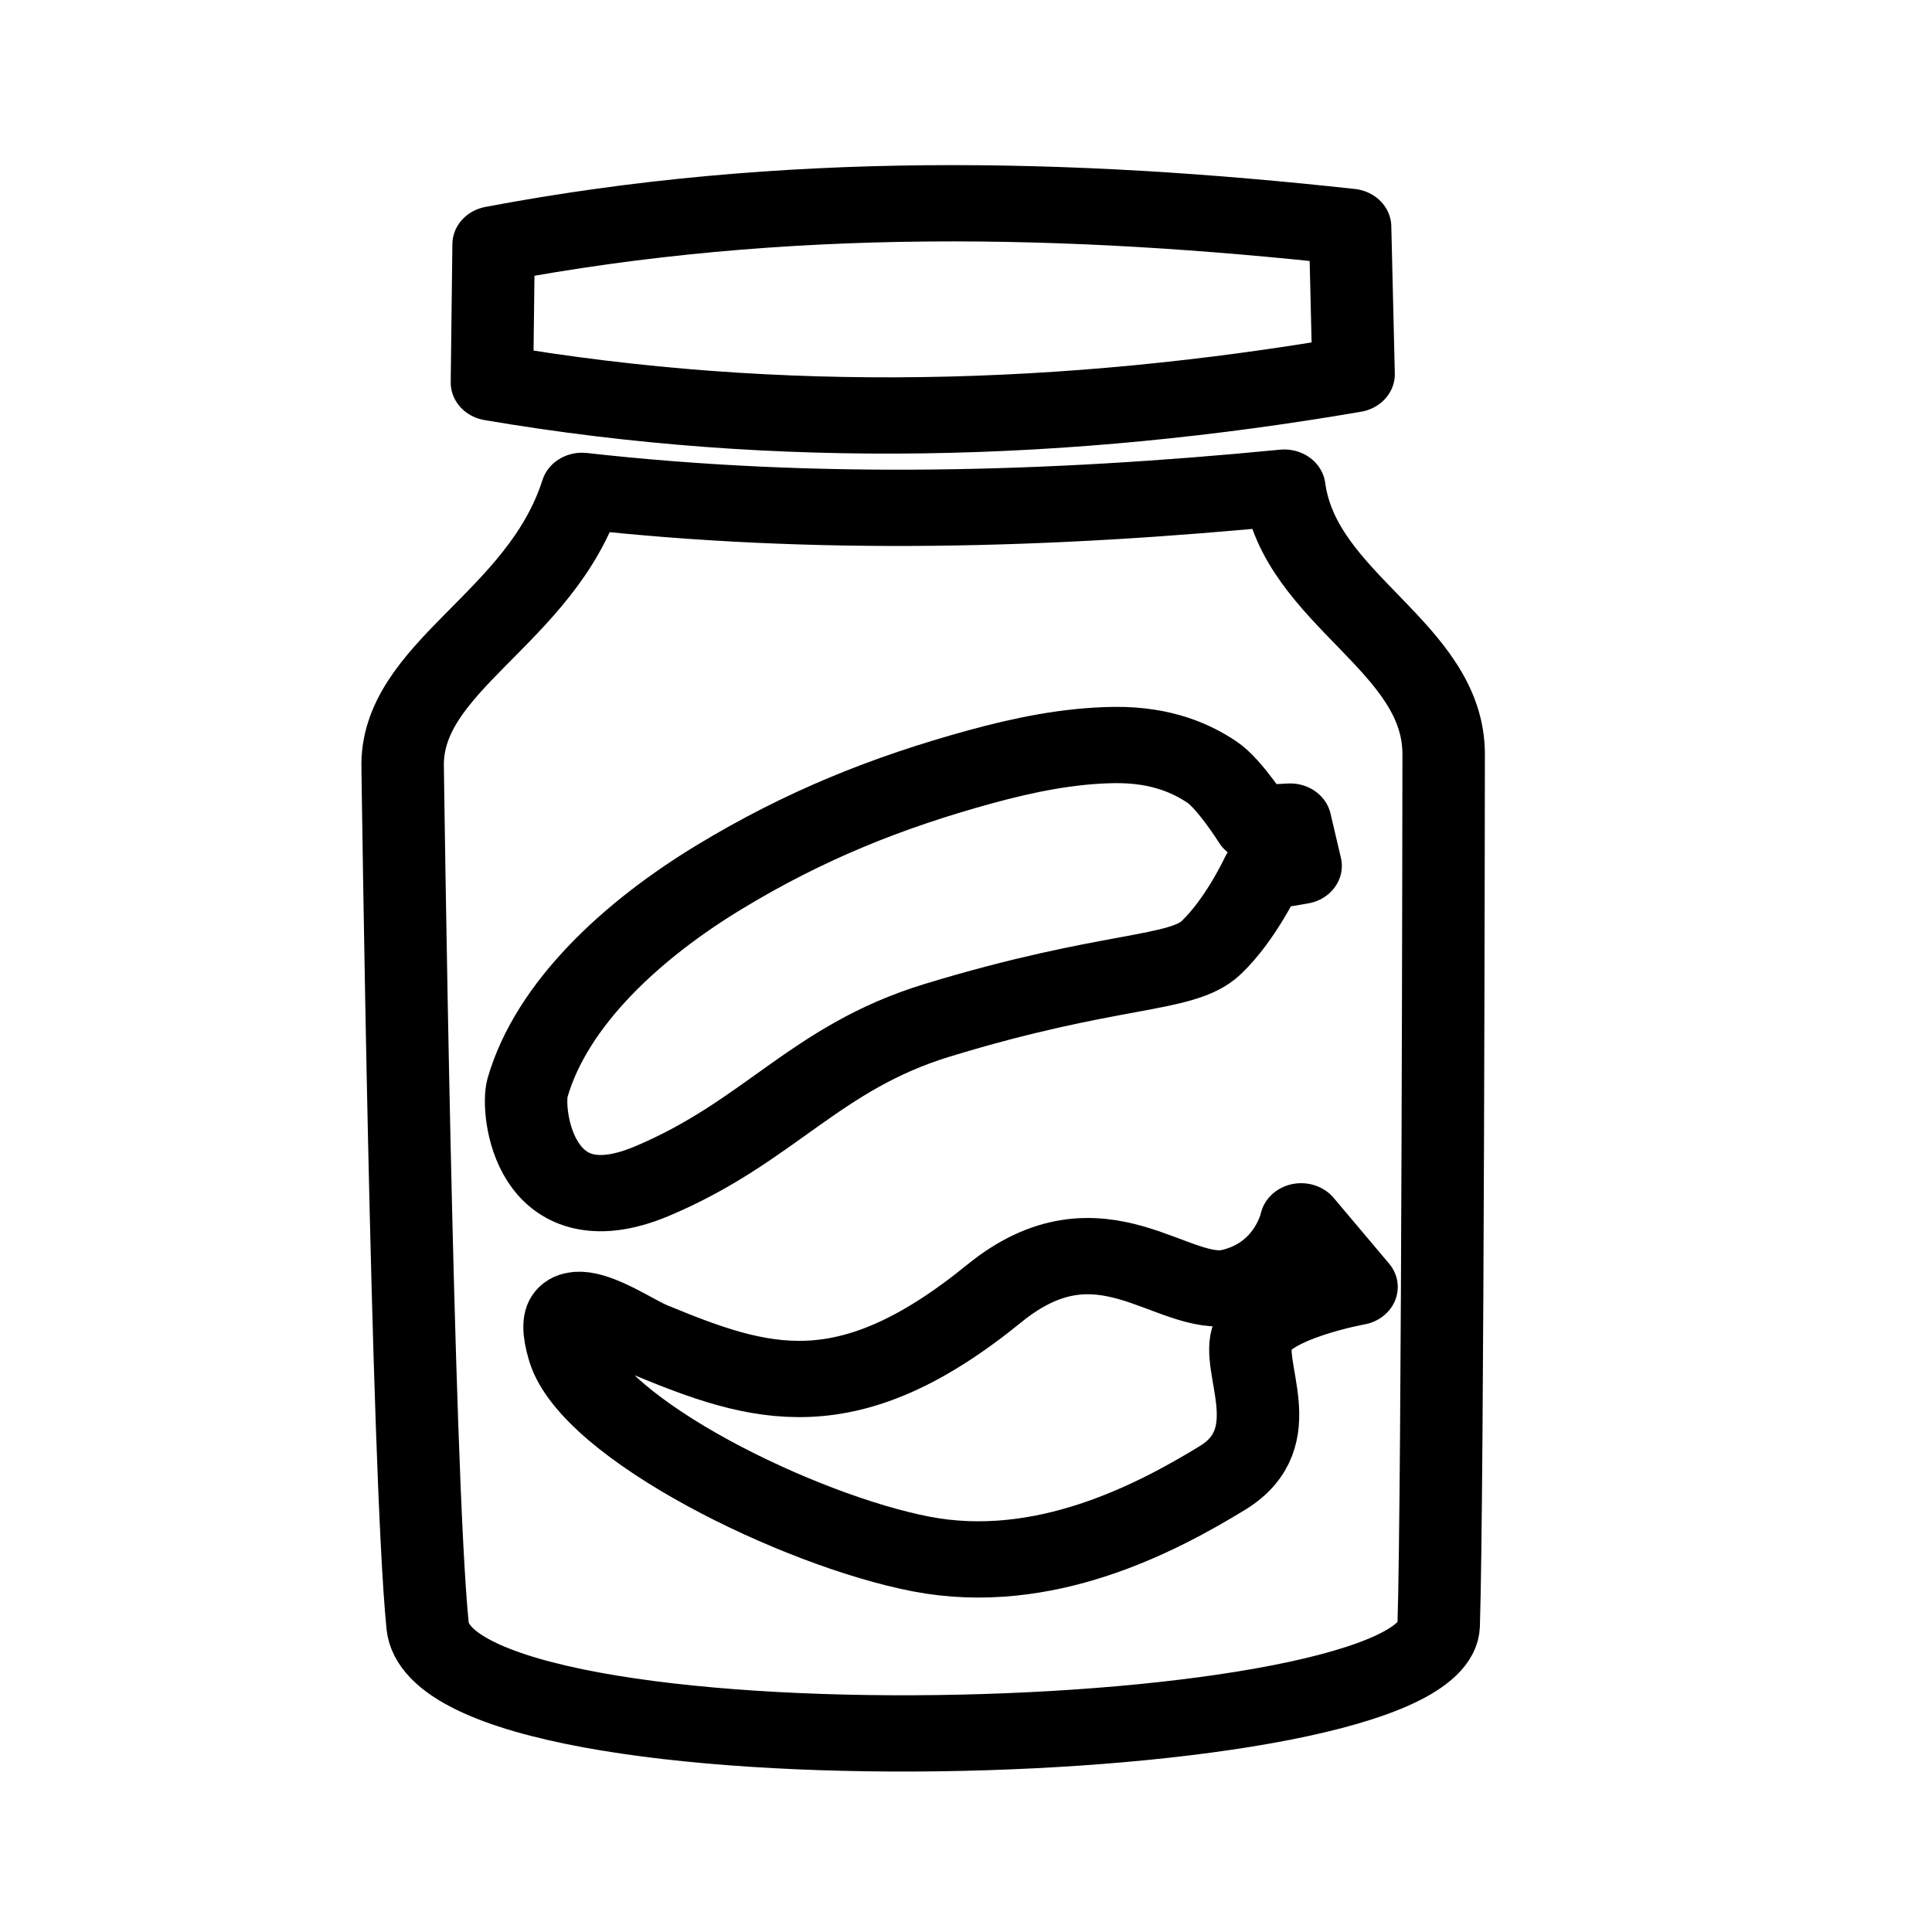 <?xml version="1.0" encoding="UTF-8" standalone="no"?>
<!-- Created with Inkscape (http://www.inkscape.org/) -->

<svg
   width="100mm"
   height="100mm"
   viewBox="0 0 100 100"
   version="1.1"
   id="svg31898"
   inkscape:version="1.2.2 (732a01da63, 2022-12-09)"
   sodipodi:docname="pickle.svg"
   xml:space="preserve"
   xmlns:inkscape="http://www.inkscape.org/namespaces/inkscape"
   xmlns:sodipodi="http://sodipodi.sourceforge.net/DTD/sodipodi-0.dtd"
   xmlns="http://www.w3.org/2000/svg"
   xmlns:svg="http://www.w3.org/2000/svg"><sodipodi:namedview
     id="namedview31900"
     pagecolor="#ffffff"
     bordercolor="#000000"
     borderopacity="0.25"
     inkscape:showpageshadow="2"
     inkscape:pageopacity="0.0"
     inkscape:pagecheckerboard="0"
     inkscape:deskcolor="#d1d1d1"
     inkscape:document-units="mm"
     showgrid="false"
     inkscape:zoom="1.1705808"
     inkscape:cx="120.45303"
     inkscape:cy="138.39284"
     inkscape:window-width="1600"
     inkscape:window-height="837"
     inkscape:window-x="-8"
     inkscape:window-y="-8"
     inkscape:window-maximized="1"
     inkscape:current-layer="layer1" /><defs
     id="defs31895" /><g
     inkscape:label="Layer 1"
     inkscape:groupmode="layer"
     id="layer1"><g
       id="g40129"
       transform="matrix(1.613,0,0,1.492,-25.818,-24.123)"><path
         style="fill:none;stroke:#000000;stroke-width:2.646;stroke-linecap:round;stroke-linejoin:round;stroke-dasharray:none;stroke-dashoffset:0;stroke-opacity:1;paint-order:stroke fill markers"
         d="m 34.682,33.197 c -1.316,4.454 -5.866,6.095 -5.754,9.636 0,0 0.295,24.292 0.799,29.728 0.504,5.435 32.307,4.523 32.445,2e-6 0.138,-4.523 0.16,-30.207 0.16,-30.207 0.02,-3.755 -4.624,-5.37 -5.114,-9.27 -7.512,0.791 -15.024,1.025 -22.535,0.113 z"
         id="path39383"
         sodipodi:nodetypes="cszzscc" /><path
         style="fill:none;stroke:#000000;stroke-width:2.646;stroke-linecap:round;stroke-linejoin:round;stroke-dasharray:none;stroke-dashoffset:0;stroke-opacity:1;paint-order:stroke fill markers"
         d="m 31.846,24.643 c 9.367,-1.914 18.475,-1.669 27.483,-0.605 l 0.113,5.113 c -9.181,1.701 -18.394,1.994 -27.65,0.289 z"
         id="path39385"
         sodipodi:nodetypes="ccccc" /><path
         style="fill:none;stroke:#000000;stroke-width:2.646;stroke-linecap:round;stroke-linejoin:round;stroke-dasharray:none;stroke-dashoffset:0;stroke-opacity:1;paint-order:stroke fill markers"
         d="m 57.742,46.208 -0.334,-1.538 -1.143,0.063 c 0,0 -0.798,-1.377 -1.381,-1.79 -0.583,-0.414 -1.546,-0.951 -3.131,-0.929 -1.449,0.021 -2.892,0.342 -4.281,0.753 -3.005,0.89 -5.652,2.037 -8.396,3.837 -2.744,1.8 -5.357,4.361 -6.142,7.299 -0.215,0.805 0.203,4.964 3.986,3.244 3.783,-1.72 5.239,-4.286 9.151,-5.58 5.582,-1.846 7.839,-1.538 8.799,-2.521 0.961,-0.984 1.657,-2.614 1.657,-2.614 z"
         id="path39387"
         sodipodi:nodetypes="cccsssssssscc" /><path
         style="fill:none;stroke:#000000;stroke-width:2.646;stroke-linecap:round;stroke-linejoin:round;stroke-dasharray:none;stroke-dashoffset:0;stroke-opacity:1;paint-order:stroke fill markers"
         d="m 57.76,58.539 1.776,2.277 c 0,0 -2.893,0.563 -3.327,1.667 -0.434,1.104 1.154,3.55 -0.978,4.959 -2.132,1.408 -5.73,3.455 -9.659,2.639 -3.929,-0.816 -10.561,-4.334 -11.312,-7.058 -0.751,-2.724 1.786,-0.738 2.579,-0.383 3.576,1.601 6.345,2.56 11.071,-1.598 3.434,-3.022 5.731,0.249 7.617,-0.224 1.886,-0.473 2.232,-2.28 2.232,-2.28 z"
         id="path39389"
         sodipodi:nodetypes="ccsssssssc" /></g></g></svg>
